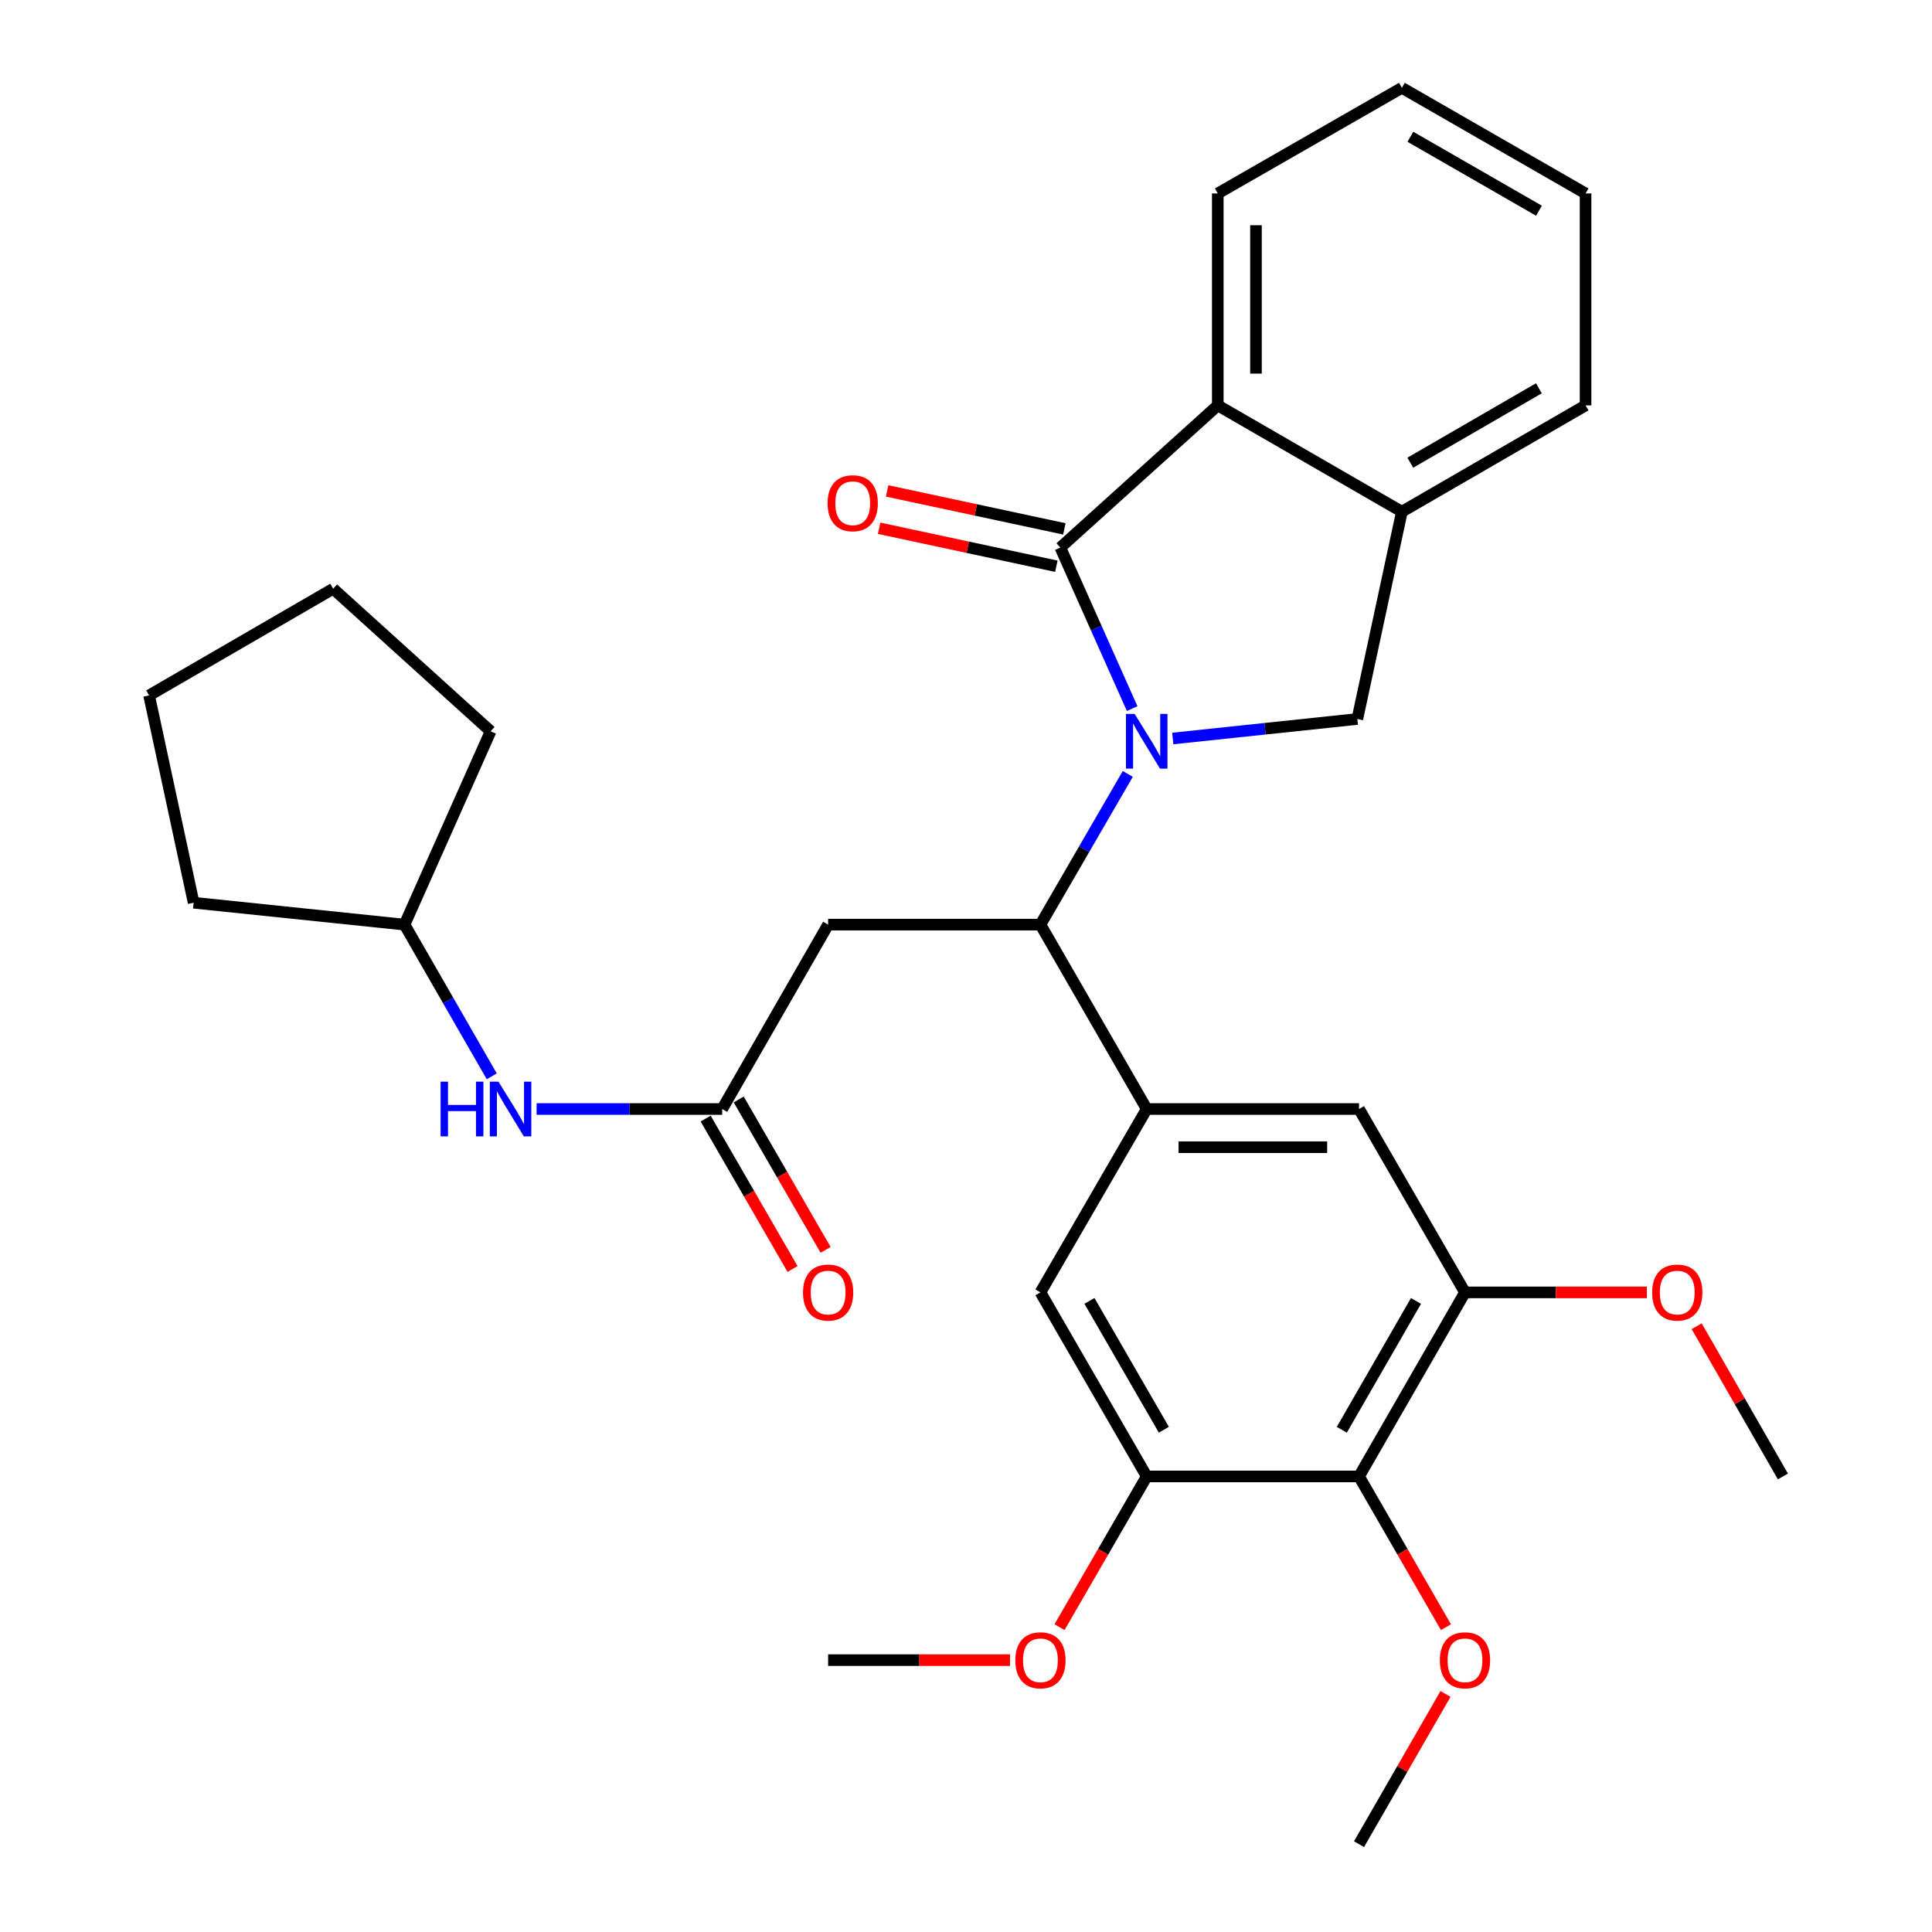 <?xml version='1.0' encoding='iso-8859-1'?>
<svg version='1.1' baseProfile='full'
              xmlns='http://www.w3.org/2000/svg'
                      xmlns:rdkit='http://www.rdkit.org/xml'
                      xmlns:xlink='http://www.w3.org/1999/xlink'
                  xml:space='preserve'
width='1000px' height='1000px' viewBox='0 0 1000 1000'>
<!-- END OF HEADER -->
<rect style='opacity:1.0;fill:#FFFFFF;stroke:none' width='1000' height='1000' x='0' y='0'> </rect>
<path class='bond-0' d='M 586.003,366.766 L 567.422,325.093' style='fill:none;fill-rule:evenodd;stroke:#0000FF;stroke-width:6px;stroke-linecap:butt;stroke-linejoin:miter;stroke-opacity:1' />
<path class='bond-0' d='M 567.422,325.093 L 548.841,283.419' style='fill:none;fill-rule:evenodd;stroke:#000000;stroke-width:6px;stroke-linecap:butt;stroke-linejoin:miter;stroke-opacity:1' />
<path class='bond-1' d='M 583.744,400.573 L 561.136,439.578' style='fill:none;fill-rule:evenodd;stroke:#0000FF;stroke-width:6px;stroke-linecap:butt;stroke-linejoin:miter;stroke-opacity:1' />
<path class='bond-1' d='M 561.136,439.578 L 538.528,478.584' style='fill:none;fill-rule:evenodd;stroke:#000000;stroke-width:6px;stroke-linecap:butt;stroke-linejoin:miter;stroke-opacity:1' />
<path class='bond-3' d='M 607.021,382.245 L 654.789,377.197' style='fill:none;fill-rule:evenodd;stroke:#0000FF;stroke-width:6px;stroke-linecap:butt;stroke-linejoin:miter;stroke-opacity:1' />
<path class='bond-3' d='M 654.789,377.197 L 702.556,372.149' style='fill:none;fill-rule:evenodd;stroke:#000000;stroke-width:6px;stroke-linecap:butt;stroke-linejoin:miter;stroke-opacity:1' />
<path class='bond-4' d='M 548.841,283.419 L 630.322,209.834' style='fill:none;fill-rule:evenodd;stroke:#000000;stroke-width:6px;stroke-linecap:butt;stroke-linejoin:miter;stroke-opacity:1' />
<path class='bond-13' d='M 550.912,273.754 L 505.047,263.926' style='fill:none;fill-rule:evenodd;stroke:#000000;stroke-width:6px;stroke-linecap:butt;stroke-linejoin:miter;stroke-opacity:1' />
<path class='bond-13' d='M 505.047,263.926 L 459.182,254.098' style='fill:none;fill-rule:evenodd;stroke:#FF0000;stroke-width:6px;stroke-linecap:butt;stroke-linejoin:miter;stroke-opacity:1' />
<path class='bond-13' d='M 546.769,293.084 L 500.905,283.256' style='fill:none;fill-rule:evenodd;stroke:#000000;stroke-width:6px;stroke-linecap:butt;stroke-linejoin:miter;stroke-opacity:1' />
<path class='bond-13' d='M 500.905,283.256 L 455.04,273.428' style='fill:none;fill-rule:evenodd;stroke:#FF0000;stroke-width:6px;stroke-linecap:butt;stroke-linejoin:miter;stroke-opacity:1' />
<path class='bond-2' d='M 538.528,478.584 L 593.541,574.024' style='fill:none;fill-rule:evenodd;stroke:#000000;stroke-width:6px;stroke-linecap:butt;stroke-linejoin:miter;stroke-opacity:1' />
<path class='bond-5' d='M 538.528,478.584 L 428.634,478.584' style='fill:none;fill-rule:evenodd;stroke:#000000;stroke-width:6px;stroke-linecap:butt;stroke-linejoin:miter;stroke-opacity:1' />
<path class='bond-11' d='M 593.541,574.024 L 538.528,668.938' style='fill:none;fill-rule:evenodd;stroke:#000000;stroke-width:6px;stroke-linecap:butt;stroke-linejoin:miter;stroke-opacity:1' />
<path class='bond-12' d='M 593.541,574.024 L 703.424,574.024' style='fill:none;fill-rule:evenodd;stroke:#000000;stroke-width:6px;stroke-linecap:butt;stroke-linejoin:miter;stroke-opacity:1' />
<path class='bond-12' d='M 610.023,593.793 L 686.941,593.793' style='fill:none;fill-rule:evenodd;stroke:#000000;stroke-width:6px;stroke-linecap:butt;stroke-linejoin:miter;stroke-opacity:1' />
<path class='bond-7' d='M 702.556,372.149 L 725.609,264.858' style='fill:none;fill-rule:evenodd;stroke:#000000;stroke-width:6px;stroke-linecap:butt;stroke-linejoin:miter;stroke-opacity:1' />
<path class='bond-20' d='M 630.322,209.834 L 630.322,100.127' style='fill:none;fill-rule:evenodd;stroke:#000000;stroke-width:6px;stroke-linecap:butt;stroke-linejoin:miter;stroke-opacity:1' />
<path class='bond-20' d='M 650.091,193.378 L 650.091,116.583' style='fill:none;fill-rule:evenodd;stroke:#000000;stroke-width:6px;stroke-linecap:butt;stroke-linejoin:miter;stroke-opacity:1' />
<path class='bond-31' d='M 630.322,209.834 L 725.609,264.858' style='fill:none;fill-rule:evenodd;stroke:#000000;stroke-width:6px;stroke-linecap:butt;stroke-linejoin:miter;stroke-opacity:1' />
<path class='bond-8' d='M 428.634,478.584 L 373.797,574.024' style='fill:none;fill-rule:evenodd;stroke:#000000;stroke-width:6px;stroke-linecap:butt;stroke-linejoin:miter;stroke-opacity:1' />
<path class='bond-6' d='M 703.424,764.202 L 758.272,668.938' style='fill:none;fill-rule:evenodd;stroke:#000000;stroke-width:6px;stroke-linecap:butt;stroke-linejoin:miter;stroke-opacity:1' />
<path class='bond-6' d='M 694.518,740.049 L 732.912,673.363' style='fill:none;fill-rule:evenodd;stroke:#000000;stroke-width:6px;stroke-linecap:butt;stroke-linejoin:miter;stroke-opacity:1' />
<path class='bond-16' d='M 703.424,764.202 L 725.926,803.209' style='fill:none;fill-rule:evenodd;stroke:#000000;stroke-width:6px;stroke-linecap:butt;stroke-linejoin:miter;stroke-opacity:1' />
<path class='bond-16' d='M 725.926,803.209 L 748.428,842.216' style='fill:none;fill-rule:evenodd;stroke:#FF0000;stroke-width:6px;stroke-linecap:butt;stroke-linejoin:miter;stroke-opacity:1' />
<path class='bond-33' d='M 703.424,764.202 L 593.541,764.202' style='fill:none;fill-rule:evenodd;stroke:#000000;stroke-width:6px;stroke-linecap:butt;stroke-linejoin:miter;stroke-opacity:1' />
<path class='bond-21' d='M 725.609,264.858 L 820.687,209.834' style='fill:none;fill-rule:evenodd;stroke:#000000;stroke-width:6px;stroke-linecap:butt;stroke-linejoin:miter;stroke-opacity:1' />
<path class='bond-21' d='M 729.968,239.494 L 796.523,200.977' style='fill:none;fill-rule:evenodd;stroke:#000000;stroke-width:6px;stroke-linecap:butt;stroke-linejoin:miter;stroke-opacity:1' />
<path class='bond-14' d='M 373.797,574.024 L 325.77,574.024' style='fill:none;fill-rule:evenodd;stroke:#000000;stroke-width:6px;stroke-linecap:butt;stroke-linejoin:miter;stroke-opacity:1' />
<path class='bond-14' d='M 325.77,574.024 L 277.743,574.024' style='fill:none;fill-rule:evenodd;stroke:#0000FF;stroke-width:6px;stroke-linecap:butt;stroke-linejoin:miter;stroke-opacity:1' />
<path class='bond-15' d='M 365.238,578.969 L 387.728,617.896' style='fill:none;fill-rule:evenodd;stroke:#000000;stroke-width:6px;stroke-linecap:butt;stroke-linejoin:miter;stroke-opacity:1' />
<path class='bond-15' d='M 387.728,617.896 L 410.218,656.822' style='fill:none;fill-rule:evenodd;stroke:#FF0000;stroke-width:6px;stroke-linecap:butt;stroke-linejoin:miter;stroke-opacity:1' />
<path class='bond-15' d='M 382.355,569.079 L 404.845,608.006' style='fill:none;fill-rule:evenodd;stroke:#000000;stroke-width:6px;stroke-linecap:butt;stroke-linejoin:miter;stroke-opacity:1' />
<path class='bond-15' d='M 404.845,608.006 L 427.336,646.932' style='fill:none;fill-rule:evenodd;stroke:#FF0000;stroke-width:6px;stroke-linecap:butt;stroke-linejoin:miter;stroke-opacity:1' />
<path class='bond-9' d='M 593.541,764.202 L 538.528,668.938' style='fill:none;fill-rule:evenodd;stroke:#000000;stroke-width:6px;stroke-linecap:butt;stroke-linejoin:miter;stroke-opacity:1' />
<path class='bond-9' d='M 602.408,740.027 L 563.899,673.341' style='fill:none;fill-rule:evenodd;stroke:#000000;stroke-width:6px;stroke-linecap:butt;stroke-linejoin:miter;stroke-opacity:1' />
<path class='bond-18' d='M 593.541,764.202 L 570.971,803.208' style='fill:none;fill-rule:evenodd;stroke:#000000;stroke-width:6px;stroke-linecap:butt;stroke-linejoin:miter;stroke-opacity:1' />
<path class='bond-18' d='M 570.971,803.208 L 548.402,842.214' style='fill:none;fill-rule:evenodd;stroke:#FF0000;stroke-width:6px;stroke-linecap:butt;stroke-linejoin:miter;stroke-opacity:1' />
<path class='bond-10' d='M 758.272,668.938 L 703.424,574.024' style='fill:none;fill-rule:evenodd;stroke:#000000;stroke-width:6px;stroke-linecap:butt;stroke-linejoin:miter;stroke-opacity:1' />
<path class='bond-17' d='M 758.272,668.938 L 805.334,668.938' style='fill:none;fill-rule:evenodd;stroke:#000000;stroke-width:6px;stroke-linecap:butt;stroke-linejoin:miter;stroke-opacity:1' />
<path class='bond-17' d='M 805.334,668.938 L 852.397,668.938' style='fill:none;fill-rule:evenodd;stroke:#FF0000;stroke-width:6px;stroke-linecap:butt;stroke-linejoin:miter;stroke-opacity:1' />
<path class='bond-19' d='M 254.54,557.112 L 231.962,517.848' style='fill:none;fill-rule:evenodd;stroke:#0000FF;stroke-width:6px;stroke-linecap:butt;stroke-linejoin:miter;stroke-opacity:1' />
<path class='bond-19' d='M 231.962,517.848 L 209.384,478.584' style='fill:none;fill-rule:evenodd;stroke:#000000;stroke-width:6px;stroke-linecap:butt;stroke-linejoin:miter;stroke-opacity:1' />
<path class='bond-22' d='M 748.191,876.789 L 725.808,915.667' style='fill:none;fill-rule:evenodd;stroke:#FF0000;stroke-width:6px;stroke-linecap:butt;stroke-linejoin:miter;stroke-opacity:1' />
<path class='bond-22' d='M 725.808,915.667 L 703.424,954.545' style='fill:none;fill-rule:evenodd;stroke:#000000;stroke-width:6px;stroke-linecap:butt;stroke-linejoin:miter;stroke-opacity:1' />
<path class='bond-24' d='M 878.192,686.444 L 900.51,725.323' style='fill:none;fill-rule:evenodd;stroke:#FF0000;stroke-width:6px;stroke-linecap:butt;stroke-linejoin:miter;stroke-opacity:1' />
<path class='bond-24' d='M 900.51,725.323 L 922.827,764.202' style='fill:none;fill-rule:evenodd;stroke:#000000;stroke-width:6px;stroke-linecap:butt;stroke-linejoin:miter;stroke-opacity:1' />
<path class='bond-23' d='M 522.78,859.281 L 475.707,859.281' style='fill:none;fill-rule:evenodd;stroke:#FF0000;stroke-width:6px;stroke-linecap:butt;stroke-linejoin:miter;stroke-opacity:1' />
<path class='bond-23' d='M 475.707,859.281 L 428.634,859.281' style='fill:none;fill-rule:evenodd;stroke:#000000;stroke-width:6px;stroke-linecap:butt;stroke-linejoin:miter;stroke-opacity:1' />
<path class='bond-25' d='M 209.384,478.584 L 100.226,467.249' style='fill:none;fill-rule:evenodd;stroke:#000000;stroke-width:6px;stroke-linecap:butt;stroke-linejoin:miter;stroke-opacity:1' />
<path class='bond-26' d='M 209.384,478.584 L 253.952,378.508' style='fill:none;fill-rule:evenodd;stroke:#000000;stroke-width:6px;stroke-linecap:butt;stroke-linejoin:miter;stroke-opacity:1' />
<path class='bond-27' d='M 630.322,100.127 L 725.609,45.455' style='fill:none;fill-rule:evenodd;stroke:#000000;stroke-width:6px;stroke-linecap:butt;stroke-linejoin:miter;stroke-opacity:1' />
<path class='bond-28' d='M 820.687,209.834 L 820.687,100.127' style='fill:none;fill-rule:evenodd;stroke:#000000;stroke-width:6px;stroke-linecap:butt;stroke-linejoin:miter;stroke-opacity:1' />
<path class='bond-29' d='M 100.226,467.249 L 77.173,359.947' style='fill:none;fill-rule:evenodd;stroke:#000000;stroke-width:6px;stroke-linecap:butt;stroke-linejoin:miter;stroke-opacity:1' />
<path class='bond-30' d='M 253.952,378.508 L 172.449,304.726' style='fill:none;fill-rule:evenodd;stroke:#000000;stroke-width:6px;stroke-linecap:butt;stroke-linejoin:miter;stroke-opacity:1' />
<path class='bond-32' d='M 725.609,45.455 L 820.687,100.127' style='fill:none;fill-rule:evenodd;stroke:#000000;stroke-width:6px;stroke-linecap:butt;stroke-linejoin:miter;stroke-opacity:1' />
<path class='bond-32' d='M 730.016,70.793 L 796.571,109.064' style='fill:none;fill-rule:evenodd;stroke:#000000;stroke-width:6px;stroke-linecap:butt;stroke-linejoin:miter;stroke-opacity:1' />
<path class='bond-34' d='M 77.173,359.947 L 172.449,304.726' style='fill:none;fill-rule:evenodd;stroke:#000000;stroke-width:6px;stroke-linecap:butt;stroke-linejoin:miter;stroke-opacity:1' />
<path  class='atom-0' d='M 587.281 369.51
L 596.561 384.51
Q 597.481 385.99, 598.961 388.67
Q 600.441 391.35, 600.521 391.51
L 600.521 369.51
L 604.281 369.51
L 604.281 397.83
L 600.401 397.83
L 590.441 381.43
Q 589.281 379.51, 588.041 377.31
Q 586.841 375.11, 586.481 374.43
L 586.481 397.83
L 582.801 397.83
L 582.801 369.51
L 587.281 369.51
' fill='#0000FF'/>
<path  class='atom-14' d='M 428.363 260.468
Q 428.363 253.668, 431.723 249.868
Q 435.083 246.068, 441.363 246.068
Q 447.643 246.068, 451.003 249.868
Q 454.363 253.668, 454.363 260.468
Q 454.363 267.348, 450.963 271.268
Q 447.563 275.148, 441.363 275.148
Q 435.123 275.148, 431.723 271.268
Q 428.363 267.388, 428.363 260.468
M 441.363 271.948
Q 445.683 271.948, 448.003 269.068
Q 450.363 266.148, 450.363 260.468
Q 450.363 254.908, 448.003 252.108
Q 445.683 249.268, 441.363 249.268
Q 437.043 249.268, 434.683 252.068
Q 432.363 254.868, 432.363 260.468
Q 432.363 266.188, 434.683 269.068
Q 437.043 271.948, 441.363 271.948
' fill='#FF0000'/>
<path  class='atom-15' d='M 228.045 559.864
L 231.885 559.864
L 231.885 571.904
L 246.365 571.904
L 246.365 559.864
L 250.205 559.864
L 250.205 588.184
L 246.365 588.184
L 246.365 575.104
L 231.885 575.104
L 231.885 588.184
L 228.045 588.184
L 228.045 559.864
' fill='#0000FF'/>
<path  class='atom-15' d='M 258.005 559.864
L 267.285 574.864
Q 268.205 576.344, 269.685 579.024
Q 271.165 581.704, 271.245 581.864
L 271.245 559.864
L 275.005 559.864
L 275.005 588.184
L 271.125 588.184
L 261.165 571.784
Q 260.005 569.864, 258.765 567.664
Q 257.565 565.464, 257.205 564.784
L 257.205 588.184
L 253.525 588.184
L 253.525 559.864
L 258.005 559.864
' fill='#0000FF'/>
<path  class='atom-16' d='M 415.634 669.018
Q 415.634 662.218, 418.994 658.418
Q 422.354 654.618, 428.634 654.618
Q 434.914 654.618, 438.274 658.418
Q 441.634 662.218, 441.634 669.018
Q 441.634 675.898, 438.234 679.818
Q 434.834 683.698, 428.634 683.698
Q 422.394 683.698, 418.994 679.818
Q 415.634 675.938, 415.634 669.018
M 428.634 680.498
Q 432.954 680.498, 435.274 677.618
Q 437.634 674.698, 437.634 669.018
Q 437.634 663.458, 435.274 660.658
Q 432.954 657.818, 428.634 657.818
Q 424.314 657.818, 421.954 660.618
Q 419.634 663.418, 419.634 669.018
Q 419.634 674.738, 421.954 677.618
Q 424.314 680.498, 428.634 680.498
' fill='#FF0000'/>
<path  class='atom-17' d='M 745.272 859.361
Q 745.272 852.561, 748.632 848.761
Q 751.992 844.961, 758.272 844.961
Q 764.552 844.961, 767.912 848.761
Q 771.272 852.561, 771.272 859.361
Q 771.272 866.241, 767.872 870.161
Q 764.472 874.041, 758.272 874.041
Q 752.032 874.041, 748.632 870.161
Q 745.272 866.281, 745.272 859.361
M 758.272 870.841
Q 762.592 870.841, 764.912 867.961
Q 767.272 865.041, 767.272 859.361
Q 767.272 853.801, 764.912 851.001
Q 762.592 848.161, 758.272 848.161
Q 753.952 848.161, 751.592 850.961
Q 749.272 853.761, 749.272 859.361
Q 749.272 865.081, 751.592 867.961
Q 753.952 870.841, 758.272 870.841
' fill='#FF0000'/>
<path  class='atom-18' d='M 855.144 669.018
Q 855.144 662.218, 858.504 658.418
Q 861.864 654.618, 868.144 654.618
Q 874.424 654.618, 877.784 658.418
Q 881.144 662.218, 881.144 669.018
Q 881.144 675.898, 877.744 679.818
Q 874.344 683.698, 868.144 683.698
Q 861.904 683.698, 858.504 679.818
Q 855.144 675.938, 855.144 669.018
M 868.144 680.498
Q 872.464 680.498, 874.784 677.618
Q 877.144 674.698, 877.144 669.018
Q 877.144 663.458, 874.784 660.658
Q 872.464 657.818, 868.144 657.818
Q 863.824 657.818, 861.464 660.618
Q 859.144 663.418, 859.144 669.018
Q 859.144 674.738, 861.464 677.618
Q 863.824 680.498, 868.144 680.498
' fill='#FF0000'/>
<path  class='atom-19' d='M 525.528 859.361
Q 525.528 852.561, 528.888 848.761
Q 532.248 844.961, 538.528 844.961
Q 544.808 844.961, 548.168 848.761
Q 551.528 852.561, 551.528 859.361
Q 551.528 866.241, 548.128 870.161
Q 544.728 874.041, 538.528 874.041
Q 532.288 874.041, 528.888 870.161
Q 525.528 866.281, 525.528 859.361
M 538.528 870.841
Q 542.848 870.841, 545.168 867.961
Q 547.528 865.041, 547.528 859.361
Q 547.528 853.801, 545.168 851.001
Q 542.848 848.161, 538.528 848.161
Q 534.208 848.161, 531.848 850.961
Q 529.528 853.761, 529.528 859.361
Q 529.528 865.081, 531.848 867.961
Q 534.208 870.841, 538.528 870.841
' fill='#FF0000'/>
</svg>
